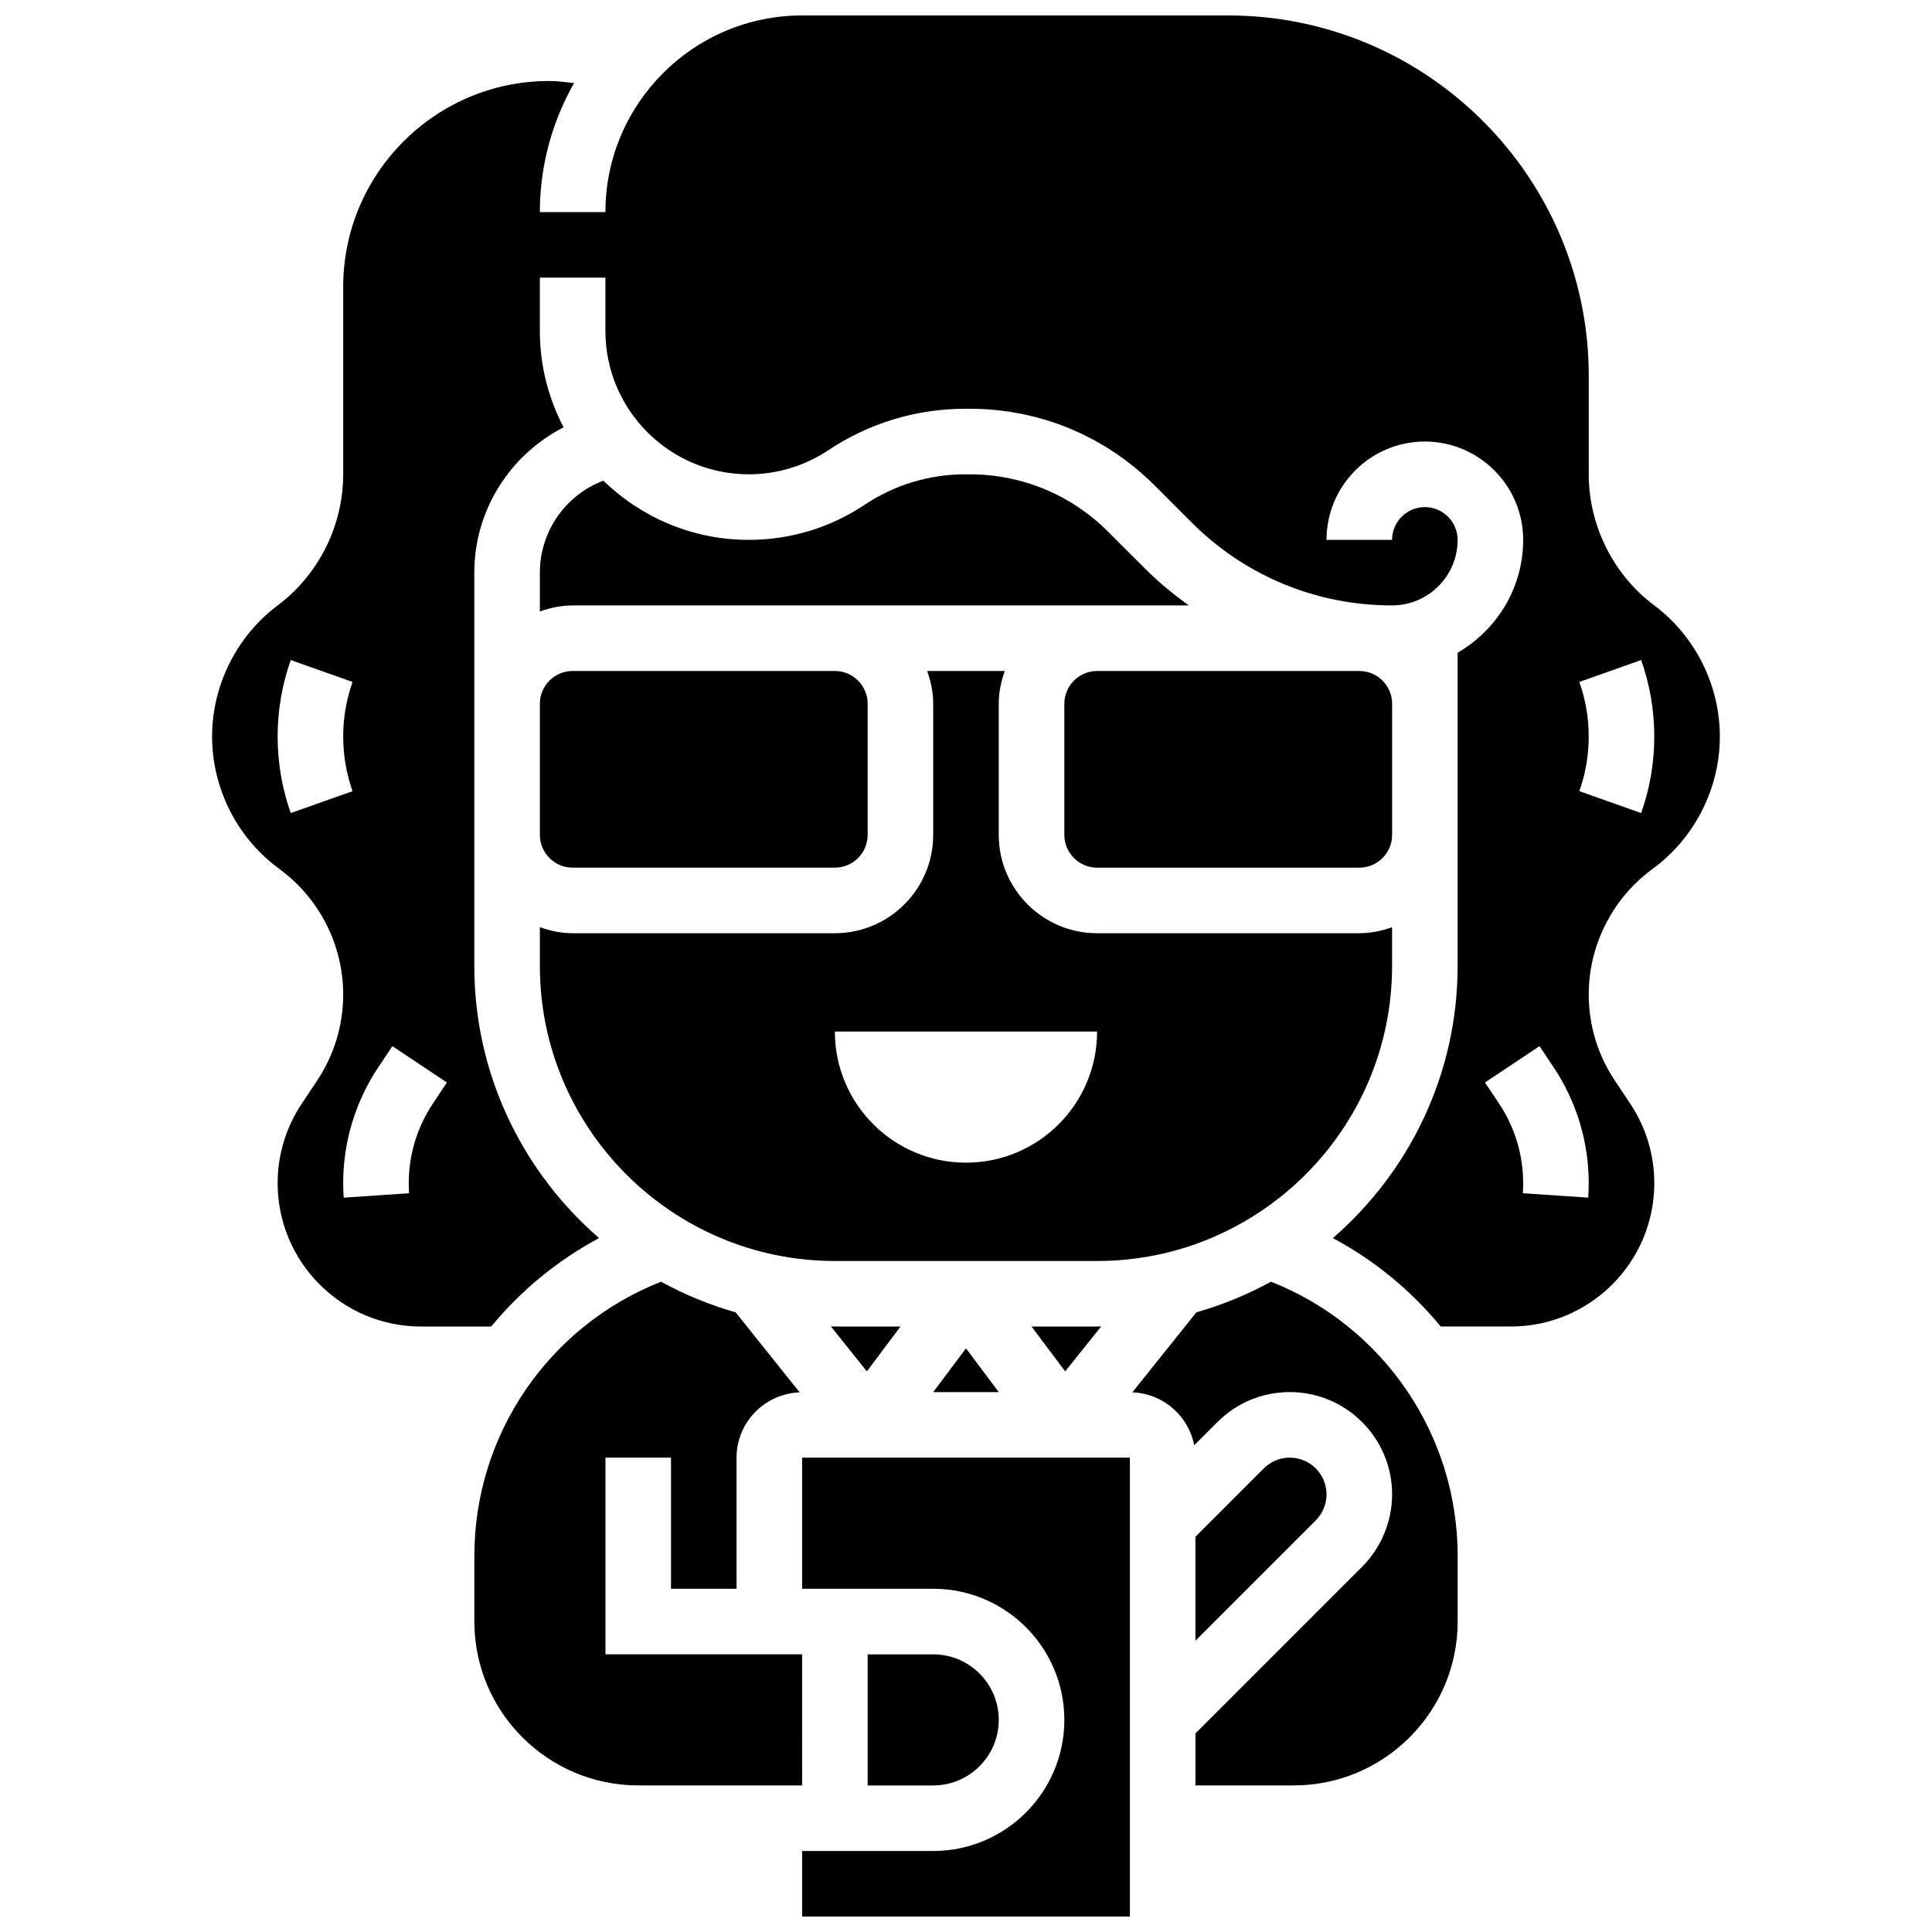 <?xml version="1.0" encoding="UTF-8"?>
<!-- Uploaded to: ICON Repo, www.iconrepo.com, Generator: ICON Repo Mixer Tools -->
<svg width="800px" height="800px" version="1.1" viewBox="144 144 512 512" xmlns="http://www.w3.org/2000/svg">
 <defs>
  <clipPath id="b">
   <path d="m200 148.09h400v347.91h-400z"/>
  </clipPath>
  <clipPath id="a">
   <path d="m356 530h88v121.9h-88z"/>
  </clipPath>
 </defs>
 <path d="m417.37 495.55 8.914 11.883 9.547-11.934c-0.375 0-0.723 0.051-1.09 0.051z"/>
 <path d="m287.07 400c0 43.109 35.074 78.176 78.176 78.176h69.492c43.102 0 78.176-35.066 78.176-78.176v-10.285c-2.723 0.973-5.625 1.598-8.684 1.598h-69.492c-14.367 0-26.059-11.691-26.059-26.059v-34.746c0-3.059 0.625-5.957 1.598-8.688h-20.578c0.984 2.727 1.609 5.629 1.609 8.688v34.746c0 14.367-11.691 26.059-26.059 26.059h-69.492c-3.059 0-5.957-0.625-8.688-1.598zm147.67 17.371c0 19.188-15.559 34.746-34.746 34.746s-34.746-15.559-34.746-34.746z"/>
 <path d="m408.68 512.92-8.684-11.59-8.688 11.59z"/>
 <path d="m437.65 284.9c-9.797-9.797-22.828-15.199-36.691-15.199h-1.156c-9.52 0-18.746 2.789-26.668 8.078-9.121 6.082-19.734 9.293-30.707 9.293-14.977 0-28.551-6.004-38.531-15.688-9.969 3.762-16.824 13.387-16.824 24.375v10.285c2.731-0.973 5.629-1.598 8.688-1.598h163.3c-4.074-2.926-7.992-6.125-11.605-9.746z"/>
 <path d="m287.07 365.25c0 4.785 3.898 8.688 8.688 8.688h69.492c4.785 0 8.688-3.898 8.688-8.688v-34.746c0-4.785-3.898-8.688-8.688-8.688h-69.492c-4.785 0-8.688 3.898-8.688 8.688z"/>
 <path d="m364.18 495.5 9.547 11.934 8.902-11.883h-17.371c-0.367 0-0.715-0.051-1.078-0.051z"/>
 <path d="m356.57 582.41h-52.117v-52.117h17.371v34.746h17.371v-34.746c0-9.355 7.453-16.957 16.723-17.305l-16.965-21.203c-6.934-1.988-13.566-4.691-19.762-8.121-29.73 11.723-49.484 40.449-49.484 72.684v17.371c0 23.949 19.484 43.434 43.434 43.434h43.434z"/>
 <path d="m426.06 330.51v34.746c0 4.785 3.898 8.688 8.688 8.688h69.492c4.785 0 8.688-3.898 8.688-8.688v-34.746c0-4.785-3.898-8.688-8.688-8.688h-69.492c-4.789 0-8.688 3.902-8.688 8.688z"/>
 <path d="m480.81 483.66c-6.195 3.422-12.828 6.133-19.762 8.121l-16.965 21.203c8.164 0.305 14.898 6.238 16.391 14.039l6.168-6.168c5.117-5.125 11.926-7.938 19.172-7.938 14.949 0 27.109 12.16 27.109 27.109 0 7.141-2.891 14.125-7.938 19.172l-44.18 44.18v13.773h26.059c23.949 0 43.434-19.484 43.434-43.434v-17.371c-0.004-32.234-19.754-60.961-49.488-72.688z"/>
 <path d="m485.81 530.29c-2.606 0-5.047 1.008-6.887 2.848l-18.121 18.121v27.555l31.895-31.895c1.809-1.816 2.848-4.328 2.848-6.891 0-5.367-4.367-9.738-9.734-9.738z"/>
 <g clip-path="url(#b)">
  <path d="m582.41 304.45c-10.875-8.156-17.371-21.152-17.371-34.746v-26.059c0-52.684-42.867-95.551-95.551-95.551h-112.93c-28.742 0-52.117 23.375-52.117 52.117h-17.371c0-12.43 3.316-24.078 9.059-34.18-2.199-0.27-4.387-0.566-6.621-0.566-30.078 0-54.559 24.48-54.559 54.562v49.676c0 13.594-6.496 26.59-17.371 34.746s-17.371 21.152-17.371 34.746 6.496 26.59 17.371 34.746l0.91 0.695c10.312 7.711 16.461 20.02 16.461 32.91 0 8.148-2.391 16.035-6.906 22.82l-4.082 6.125c-4.176 6.262-6.383 13.547-6.383 21.07 0 20.945 17.043 37.984 37.984 37.984h18.613c7.816-9.484 17.477-17.496 28.586-23.438-20.211-17.527-33.066-43.324-33.066-72.109v-104.24c0-16.617 9.496-31.234 23.66-38.516-3.996-7.652-6.289-16.32-6.289-25.527v-14.133h17.371v14.133c0.004 20.941 17.047 37.984 37.988 37.984 7.531 0 14.809-2.207 21.074-6.375 10.789-7.191 23.34-10.996 36.309-10.996h1.156c18.504 0 35.891 7.211 48.973 20.281l9.809 9.809c14.199 14.207 33.074 22.027 53.168 22.027 9.582 0 17.371-7.793 17.371-17.371 0-4.785-3.898-8.688-8.688-8.688-4.785 0-8.688 3.898-8.688 8.688h-17.371c0-14.367 11.691-26.059 26.059-26.059 14.367 0 26.059 11.691 26.059 26.059 0 12.805-7.035 23.887-17.371 29.914v83.008c0 28.785-12.855 54.586-33.059 72.113 11.102 5.941 20.762 13.941 28.578 23.426l18.613 0.008c20.945 0 37.988-17.039 37.988-37.984 0-7.523-2.207-14.809-6.375-21.074l-4.082-6.125c-4.527-6.781-6.918-14.668-6.918-22.816 0-12.883 6.148-25.191 16.461-32.922l0.914-0.688c10.875-8.156 17.371-21.152 17.371-34.746 0-13.59-6.496-26.586-17.371-34.742zm-361.36 55.02c-2.301-6.523-3.473-13.344-3.473-20.273 0-6.934 1.172-13.75 3.473-20.273l16.383 5.801c-1.648 4.656-2.484 9.52-2.484 14.473 0 4.953 0.832 9.816 2.484 14.473zm37.648 77.02c-4.172 6.266-6.375 13.551-6.375 21.074 0 0.895 0.027 1.781 0.086 2.656l-17.328 1.172c-0.09-1.266-0.133-2.551-0.133-3.828 0-10.961 3.215-21.578 9.293-30.707l3.742-5.613 14.453 9.633zm306.2 24.898-17.328-1.172c0.062-0.879 0.086-1.762 0.086-2.656 0-7.523-2.207-14.809-6.375-21.074l-3.742-5.613 14.453-9.633 3.742 5.613c6.082 9.129 9.293 19.742 9.293 30.707 0 1.281-0.043 2.566-0.129 3.828zm14.027-101.92-16.383-5.801c1.652-4.66 2.484-9.523 2.484-14.473 0-4.953-0.832-9.816-2.484-14.473l16.383-5.801c2.301 6.523 3.477 13.34 3.477 20.273 0 6.93-1.176 13.75-3.477 20.273z"/>
 </g>
 <g clip-path="url(#a)">
  <path d="m356.57 565.04h34.746c19.164 0 34.746 15.582 34.746 34.746 0 19.164-15.582 34.746-34.746 34.746h-34.746v17.371h86.863v-121.61h-86.863z"/>
 </g>
 <path d="m408.68 599.79c0-9.582-7.793-17.371-17.371-17.371h-17.371v34.746h17.371c9.582-0.004 17.371-7.793 17.371-17.375z"/>
</svg>